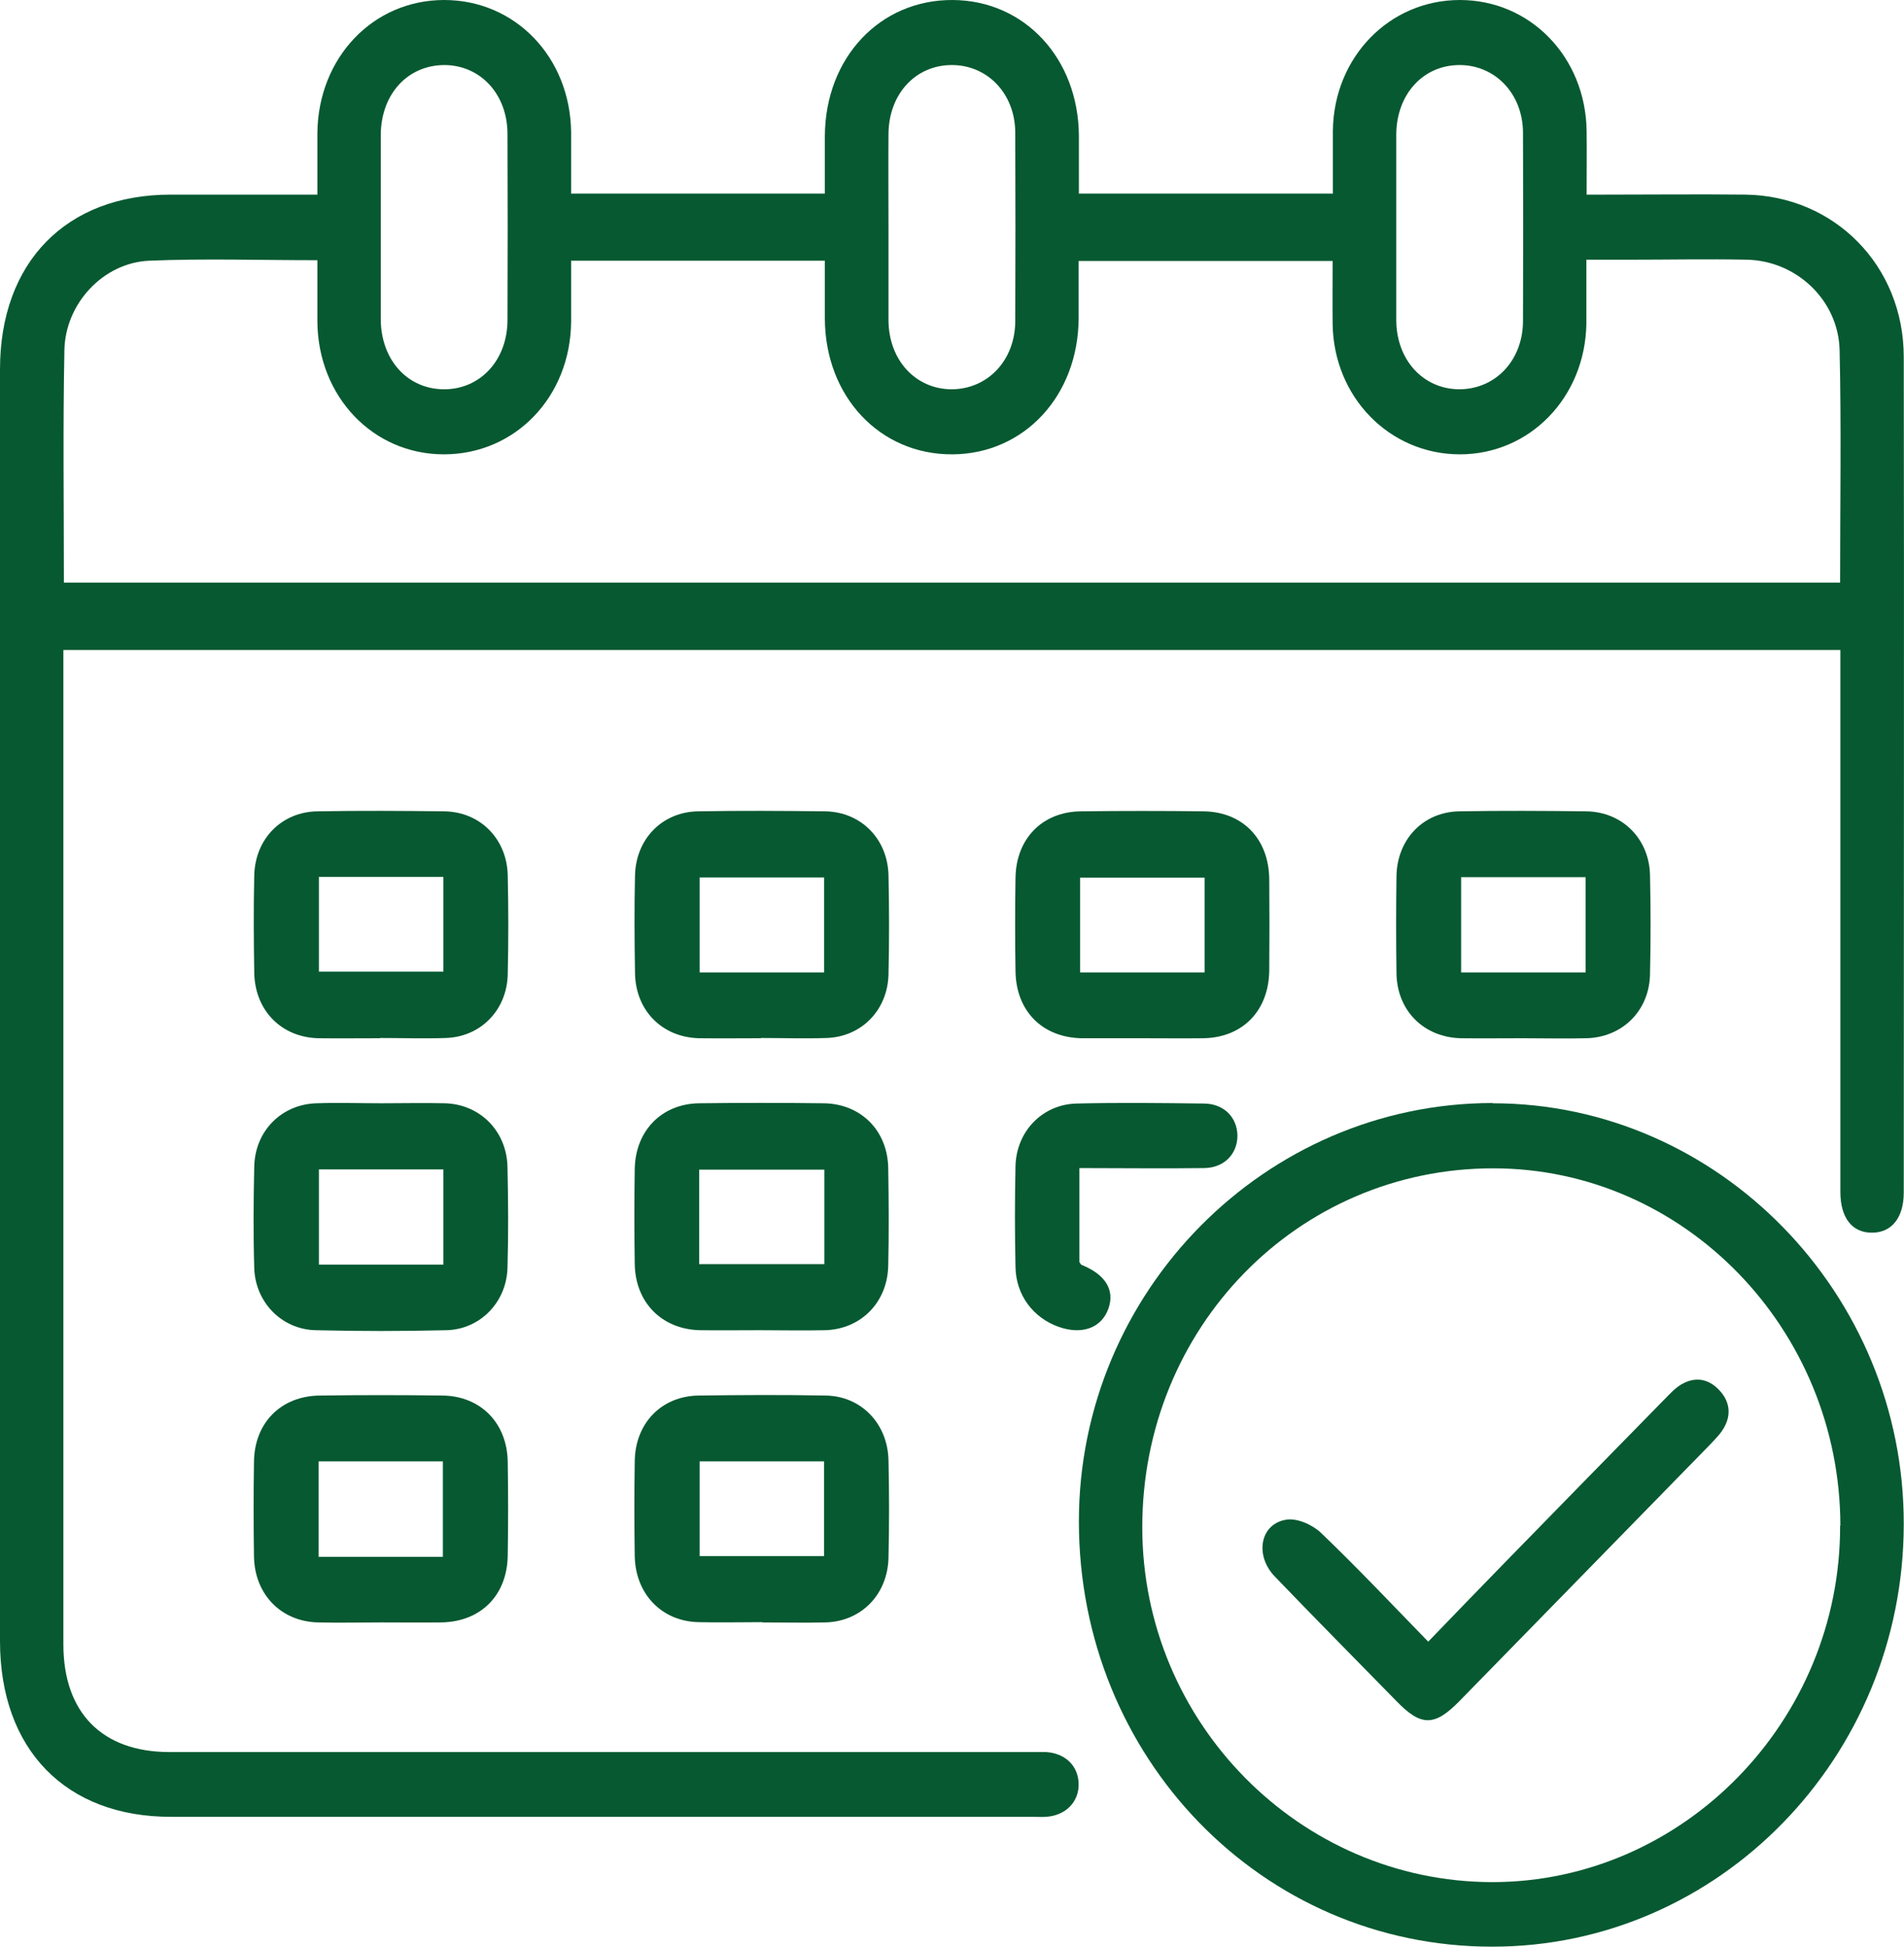<svg width="45" height="46" viewBox="0 0 45 46" fill="none" xmlns="http://www.w3.org/2000/svg">
<g clip-path="url(#clip0_1_17)">
<path d="M25.499 4.575H31.502C31.502 4.063 31.502 3.575 31.502 3.081C31.526 1.348 32.839 8.06944e-05 34.503 8.06944e-05C36.168 8.06944e-05 37.475 1.348 37.499 3.093C37.505 3.569 37.499 4.05 37.499 4.599C37.666 4.599 37.815 4.599 37.965 4.599C39.056 4.599 40.154 4.587 41.246 4.599C43.353 4.624 44.994 6.277 44.994 8.436C45.006 15.018 44.994 21.6 44.994 28.182C44.994 28.78 44.702 29.134 44.236 29.128C43.771 29.128 43.496 28.774 43.496 28.164C43.496 24.089 43.496 20.02 43.496 15.945C43.496 15.756 43.496 15.567 43.496 15.36H1.498V15.854C1.498 23.522 1.498 31.189 1.498 38.857C1.498 40.474 2.417 41.401 4.004 41.401C10.771 41.401 17.532 41.401 24.299 41.401C24.442 41.401 24.58 41.401 24.723 41.401C25.176 41.431 25.481 41.724 25.493 42.145C25.505 42.578 25.188 42.901 24.723 42.932C24.615 42.938 24.502 42.932 24.395 42.932C17.616 42.932 10.831 42.932 4.052 42.932C1.552 42.938 0 41.34 0 38.778C0 28.762 0 18.745 0 8.729C0 6.198 1.563 4.599 4.034 4.599C5.174 4.599 6.308 4.599 7.501 4.599C7.501 4.087 7.501 3.611 7.501 3.142C7.519 1.366 8.814 8.06944e-05 10.497 8.06944e-05C12.179 8.06944e-05 13.48 1.354 13.498 3.129C13.498 3.605 13.498 4.081 13.498 4.575H19.495C19.495 4.118 19.495 3.66 19.495 3.209C19.507 1.36 20.802 -0.012 22.521 8.06944e-05C24.216 0.012 25.487 1.379 25.499 3.209C25.499 3.654 25.499 4.099 25.499 4.581V4.575ZM1.504 13.768H43.49C43.49 11.913 43.52 10.096 43.478 8.272C43.449 7.094 42.458 6.161 41.288 6.137C40.369 6.118 39.444 6.137 38.525 6.137C38.191 6.137 37.851 6.137 37.493 6.137C37.493 6.686 37.493 7.161 37.493 7.643C37.469 9.382 36.162 10.736 34.503 10.736C32.844 10.736 31.52 9.388 31.496 7.656C31.49 7.168 31.496 6.673 31.496 6.167H25.493C25.493 6.643 25.493 7.082 25.493 7.527C25.481 9.351 24.21 10.724 22.515 10.736C20.796 10.748 19.501 9.37 19.495 7.527C19.495 7.07 19.495 6.612 19.495 6.161H13.498C13.498 6.661 13.498 7.131 13.498 7.607C13.48 9.382 12.174 10.736 10.491 10.736C8.814 10.736 7.513 9.37 7.501 7.595C7.501 7.119 7.501 6.649 7.501 6.149C6.134 6.149 4.822 6.106 3.521 6.161C2.441 6.21 1.54 7.174 1.522 8.278C1.486 10.096 1.51 11.919 1.51 13.774L1.504 13.768ZM8.999 5.344C8.999 6.076 8.999 6.814 8.999 7.546C9.005 8.516 9.643 9.205 10.509 9.199C11.356 9.193 11.989 8.51 11.994 7.57C12 6.1 12 4.63 11.994 3.166C11.994 2.227 11.356 1.543 10.509 1.537C9.637 1.537 9.005 2.22 8.999 3.19C8.999 3.91 8.999 4.63 8.999 5.344ZM20.999 5.368C20.999 6.1 20.999 6.838 20.999 7.57C21.005 8.51 21.638 9.193 22.485 9.199C23.338 9.199 23.989 8.522 23.995 7.595C24.001 6.112 24.001 4.624 23.995 3.142C23.995 2.214 23.338 1.531 22.485 1.537C21.632 1.543 21.005 2.227 20.999 3.166C20.993 3.898 20.999 4.636 20.999 5.368ZM33 5.368C33 6.1 33 6.838 33 7.57C33.006 8.51 33.638 9.193 34.486 9.199C35.339 9.199 35.989 8.522 35.995 7.595C36.001 6.112 36.001 4.624 35.995 3.142C35.995 2.214 35.333 1.531 34.486 1.537C33.632 1.543 33.011 2.227 33 3.166C33 3.898 33 4.636 33 5.368Z" fill="#075931"/>
<path d="M35.279 26.071C40.614 26.071 45.006 30.567 44.994 36.02C44.988 41.529 40.62 46.006 35.261 46C29.831 46 25.499 41.535 25.499 35.953C25.499 30.518 29.903 26.065 35.279 26.065V26.071ZM43.496 36.051C43.49 31.403 39.803 27.608 35.291 27.608C30.666 27.608 26.991 31.378 26.997 36.1C27.002 40.705 30.72 44.469 35.267 44.475C39.779 44.475 43.502 40.669 43.49 36.051H43.496Z" fill="#075931"/>
<path d="M8.981 24.534C8.498 24.534 8.014 24.54 7.531 24.534C6.654 24.516 6.027 23.881 6.009 22.991C5.997 22.222 5.991 21.46 6.009 20.691C6.027 19.825 6.654 19.184 7.501 19.172C8.498 19.154 9.5 19.16 10.502 19.172C11.35 19.184 11.982 19.825 12 20.685C12.018 21.466 12.018 22.253 12 23.034C11.976 23.875 11.356 24.504 10.532 24.528C10.019 24.546 9.5 24.528 8.987 24.528L8.981 24.534ZM7.537 20.722V22.96H10.479V20.722H7.537Z" fill="#075931"/>
<path d="M17.98 24.534C17.496 24.534 17.013 24.54 16.53 24.534C15.652 24.516 15.02 23.881 15.008 22.991C14.996 22.222 14.99 21.46 15.008 20.691C15.026 19.825 15.652 19.184 16.5 19.172C17.496 19.154 18.499 19.16 19.501 19.172C20.349 19.184 20.981 19.825 20.999 20.685C21.017 21.466 21.017 22.253 20.999 23.034C20.975 23.875 20.355 24.504 19.531 24.528C19.018 24.546 18.499 24.528 17.986 24.528L17.98 24.534ZM19.478 20.734H16.536V22.979H19.478V20.734Z" fill="#075931"/>
<path d="M26.985 24.534C26.513 24.534 26.048 24.534 25.576 24.534C24.639 24.522 24.013 23.894 24.001 22.948C23.989 22.216 23.989 21.478 24.001 20.746C24.013 19.819 24.633 19.184 25.54 19.172C26.507 19.16 27.48 19.16 28.447 19.172C29.371 19.184 29.992 19.825 29.998 20.783C30.004 21.503 30.004 22.222 29.998 22.936C29.986 23.887 29.365 24.522 28.434 24.534C27.951 24.54 27.468 24.534 26.985 24.534ZM28.47 22.979V20.74H25.528V22.979H28.47Z" fill="#075931"/>
<path d="M35.983 24.534C35.5 24.534 35.017 24.54 34.533 24.534C33.656 24.516 33.017 23.887 33.005 22.997C32.994 22.228 32.994 21.466 33.005 20.697C33.023 19.825 33.644 19.184 34.491 19.172C35.488 19.154 36.49 19.16 37.493 19.172C38.34 19.184 38.979 19.819 38.997 20.679C39.015 21.46 39.015 22.247 38.997 23.027C38.979 23.887 38.34 24.516 37.487 24.534C36.986 24.546 36.484 24.534 35.989 24.534H35.983ZM37.475 22.979V20.728H34.533V22.979H37.475Z" fill="#075931"/>
<path d="M9.023 26.071C9.524 26.071 10.025 26.059 10.521 26.071C11.344 26.096 11.971 26.724 11.994 27.566C12.012 28.365 12.018 29.164 11.994 29.963C11.971 30.774 11.344 31.415 10.55 31.433C9.518 31.458 8.486 31.458 7.459 31.433C6.66 31.415 6.033 30.774 6.009 29.963C5.985 29.164 5.991 28.365 6.009 27.566C6.027 26.724 6.654 26.096 7.477 26.071C7.99 26.053 8.509 26.071 9.023 26.071ZM10.479 29.884V27.633H7.537V29.884H10.479Z" fill="#075931"/>
<path d="M17.956 31.433C17.484 31.433 17.019 31.439 16.547 31.433C15.646 31.415 15.014 30.78 15.002 29.866C14.99 29.115 14.99 28.365 15.002 27.615C15.02 26.718 15.64 26.084 16.518 26.071C17.502 26.059 18.487 26.059 19.472 26.071C20.349 26.084 20.981 26.718 20.993 27.608C21.005 28.377 21.011 29.14 20.993 29.908C20.975 30.774 20.349 31.409 19.501 31.433C18.988 31.445 18.469 31.433 17.956 31.433ZM19.483 27.639H16.524V29.872H19.483V27.639Z" fill="#075931"/>
<path d="M9.017 38.338C8.515 38.338 8.014 38.351 7.519 38.338C6.648 38.32 6.021 37.68 6.003 36.789C5.991 36.039 5.991 35.288 6.003 34.538C6.015 33.617 6.642 32.989 7.555 32.977C8.521 32.964 9.494 32.964 10.461 32.977C11.362 32.989 11.989 33.629 12 34.55C12.012 35.282 12.012 36.02 12 36.752C11.989 37.698 11.362 38.326 10.425 38.338C9.954 38.344 9.488 38.338 9.017 38.338ZM10.467 36.789V34.532H7.531V36.789H10.467Z" fill="#075931"/>
<path d="M18.01 38.332C17.508 38.332 17.007 38.344 16.512 38.332C15.64 38.314 15.02 37.667 15.002 36.777C14.99 36.026 14.99 35.276 15.002 34.526C15.014 33.629 15.634 32.989 16.512 32.977C17.508 32.964 18.511 32.958 19.513 32.977C20.355 32.989 20.981 33.641 20.999 34.508C21.017 35.276 21.017 36.039 20.999 36.807C20.981 37.673 20.361 38.314 19.513 38.338C19.012 38.351 18.517 38.338 18.015 38.338L18.01 38.332ZM19.477 34.532H16.536V36.771H19.477V34.532Z" fill="#075931"/>
<path d="M25.511 27.602C25.511 28.389 25.511 29.103 25.511 29.823C25.529 29.847 25.54 29.878 25.564 29.89C26.125 30.116 26.352 30.482 26.197 30.921C26.036 31.378 25.576 31.549 25.021 31.354C24.419 31.14 24.013 30.604 24.001 29.945C23.983 29.146 23.983 28.347 24.001 27.547C24.025 26.73 24.639 26.096 25.445 26.077C26.442 26.053 27.444 26.065 28.447 26.077C28.924 26.077 29.24 26.401 29.246 26.834C29.246 27.267 28.936 27.596 28.459 27.602C27.492 27.615 26.525 27.602 25.517 27.602H25.511Z" fill="#075931"/>
<path d="M33.758 38.79C34.378 38.149 34.957 37.545 35.542 36.948C36.813 35.648 38.078 34.349 39.349 33.056C39.468 32.934 39.594 32.8 39.737 32.714C40.059 32.525 40.375 32.574 40.632 32.848C40.877 33.105 40.924 33.416 40.751 33.727C40.668 33.879 40.542 34.001 40.423 34.129C38.448 36.148 36.473 38.174 34.497 40.193C33.907 40.797 33.59 40.803 33.006 40.199C32.045 39.217 31.078 38.241 30.129 37.253C29.646 36.752 29.783 36.008 30.398 35.911C30.654 35.868 31.012 36.026 31.215 36.216C32.069 37.033 32.88 37.893 33.758 38.796V38.79Z" fill="#075931"/>
</g>
<defs>
<clipPath id="clip0_1_17">
<rect width="45" height="46" fill="white"/>
</clipPath>
</defs>
</svg>
